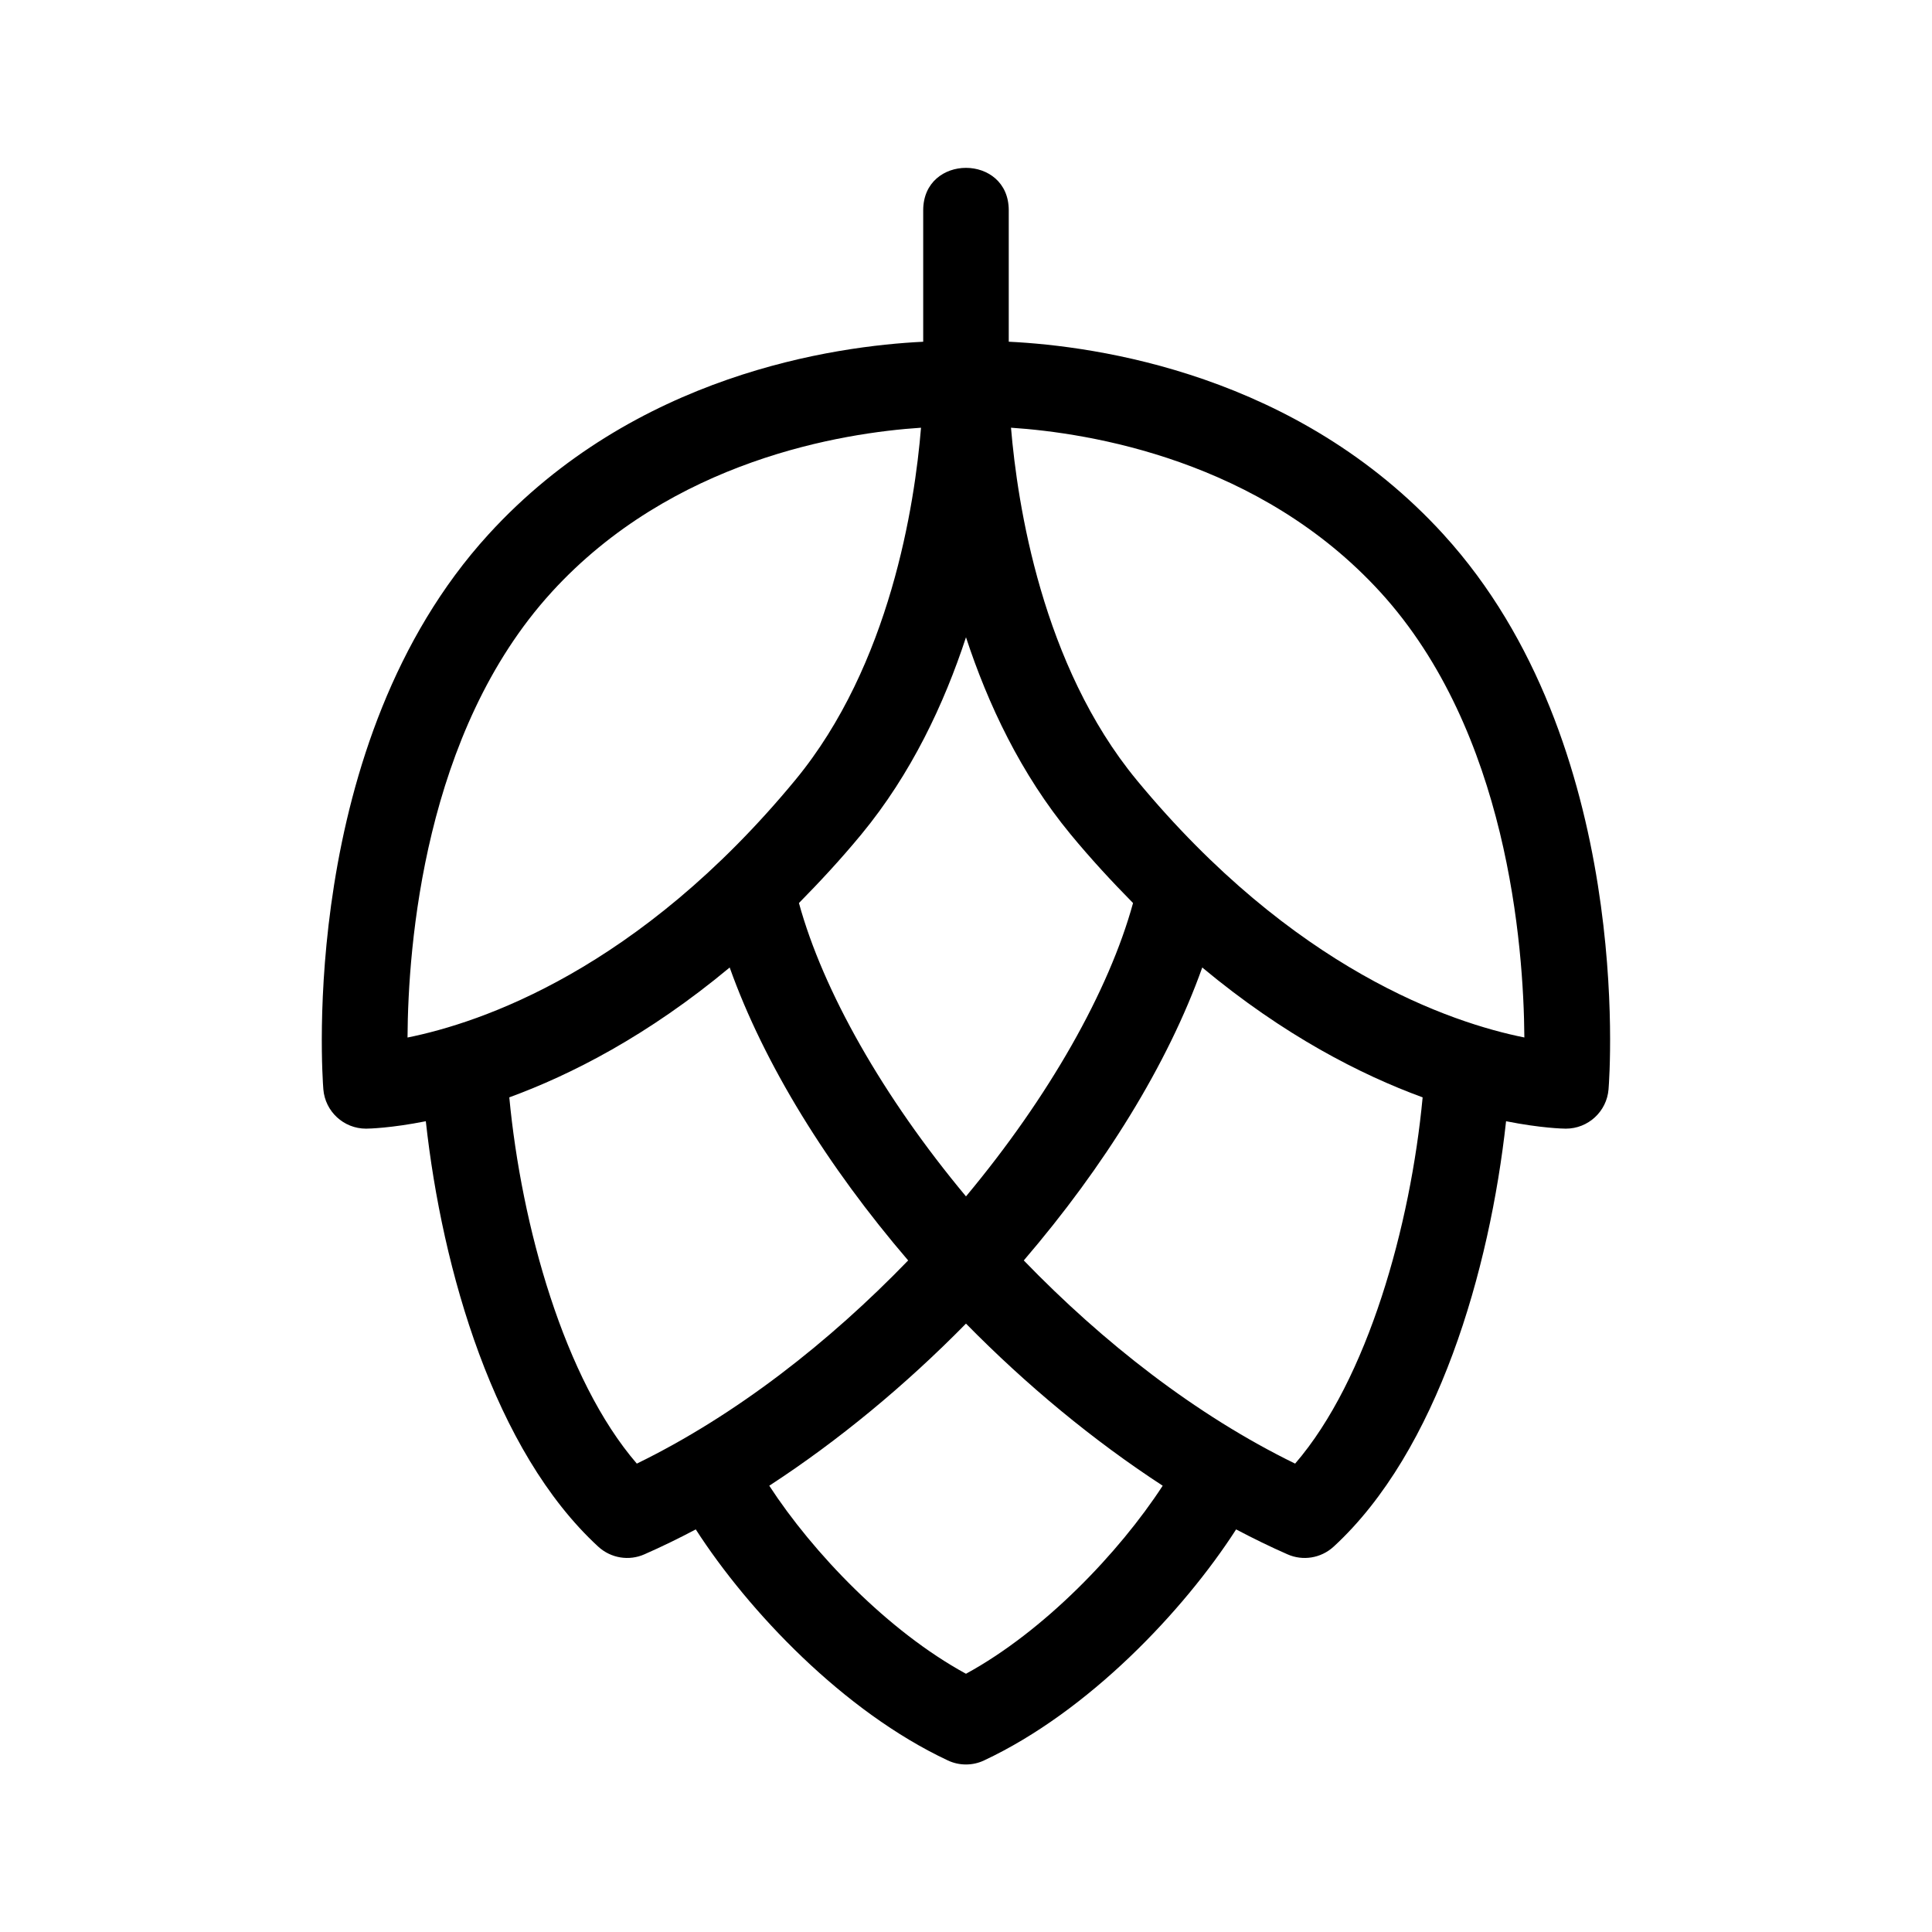<?xml version="1.0" encoding="UTF-8"?>
<!-- Uploaded to: SVG Repo, www.svgrepo.com, Generator: SVG Repo Mixer Tools -->
<svg fill="#000000" width="800px" height="800px" version="1.1" viewBox="144 144 512 512" xmlns="http://www.w3.org/2000/svg">
 <path d="m526.58 285.67c-38.762-42.508-91.793-49.969-115.25-51.113v-34.82c0-15.004-22.672-15.004-22.672 0v34.828c-23.453 1.145-76.469 8.586-115.25 51.105-50.406 55.262-44.012 143.27-43.719 147 0.473 5.891 5.402 10.434 11.305 10.434 0.77 0 6.613-0.137 15.852-1.965 4.316 39.453 18.137 87.395 45.695 112.74 3.391 3.109 8.211 3.82 12.223 2.035 4.543-1.988 9.09-4.211 13.621-6.606 13.965 21.684 39.176 48.281 66.789 61.219 3.019 1.438 6.606 1.438 9.621 0 27.613-12.938 52.824-39.535 66.789-61.219 4.535 2.394 9.078 4.613 13.621 6.606 4.012 1.785 8.832 1.074 12.223-2.035 27.559-25.34 41.383-73.285 45.695-112.74 9.234 1.828 15.078 1.965 15.852 1.965 5.906 0 10.832-4.543 11.305-10.434 0.305-3.723 6.699-91.738-43.707-147zm-98.832 79.469c5.516 6.68 11.027 12.594 16.52 18.176-6.391 23.297-22.273 51.363-44.27 77.742-21.996-26.379-37.883-54.453-44.27-77.742 5.492-5.582 11.004-11.496 16.52-18.176 13.266-16.07 21.957-34.617 27.75-52.254 5.789 17.637 14.484 36.188 27.75 52.254zm-137.6-64.176c32.012-35.102 77.137-42.246 97.93-43.613-1.652 20.207-8.133 62.852-33.312 93.355-41.594 50.375-83.465 64.367-102.77 68.25 0.148-24.43 4.402-80.988 38.156-117.99zm22.617 230.91c-19.25-22.309-30.582-63.078-33.797-97.062 16.41-6.012 36.723-16.359 58.406-34.414 9.152 25.688 25.992 52.793 47.297 77.633-20.938 21.664-45.625 41.02-71.906 53.844zm87.23 55.691c-20.676-11.273-40.559-32.062-52.133-49.832 18.367-11.965 36.113-26.656 52.133-42.965 16.02 16.309 33.766 31 52.133 42.965-11.578 17.762-31.457 38.555-52.133 49.832zm87.227-55.691c-26.289-12.82-50.969-32.18-71.91-53.844 21.305-24.836 38.145-51.949 47.297-77.633 21.684 18.051 41.996 28.406 58.406 34.414-3.207 33.984-14.539 74.754-33.793 97.062zm-42-181.17c-25.09-30.391-31.598-73.109-33.297-93.355 20.812 1.371 65.918 8.531 97.922 43.613 33.641 36.867 37.945 93.508 38.125 117.98-19.359-3.883-61.188-17.902-102.75-68.234z"/>
</svg>
